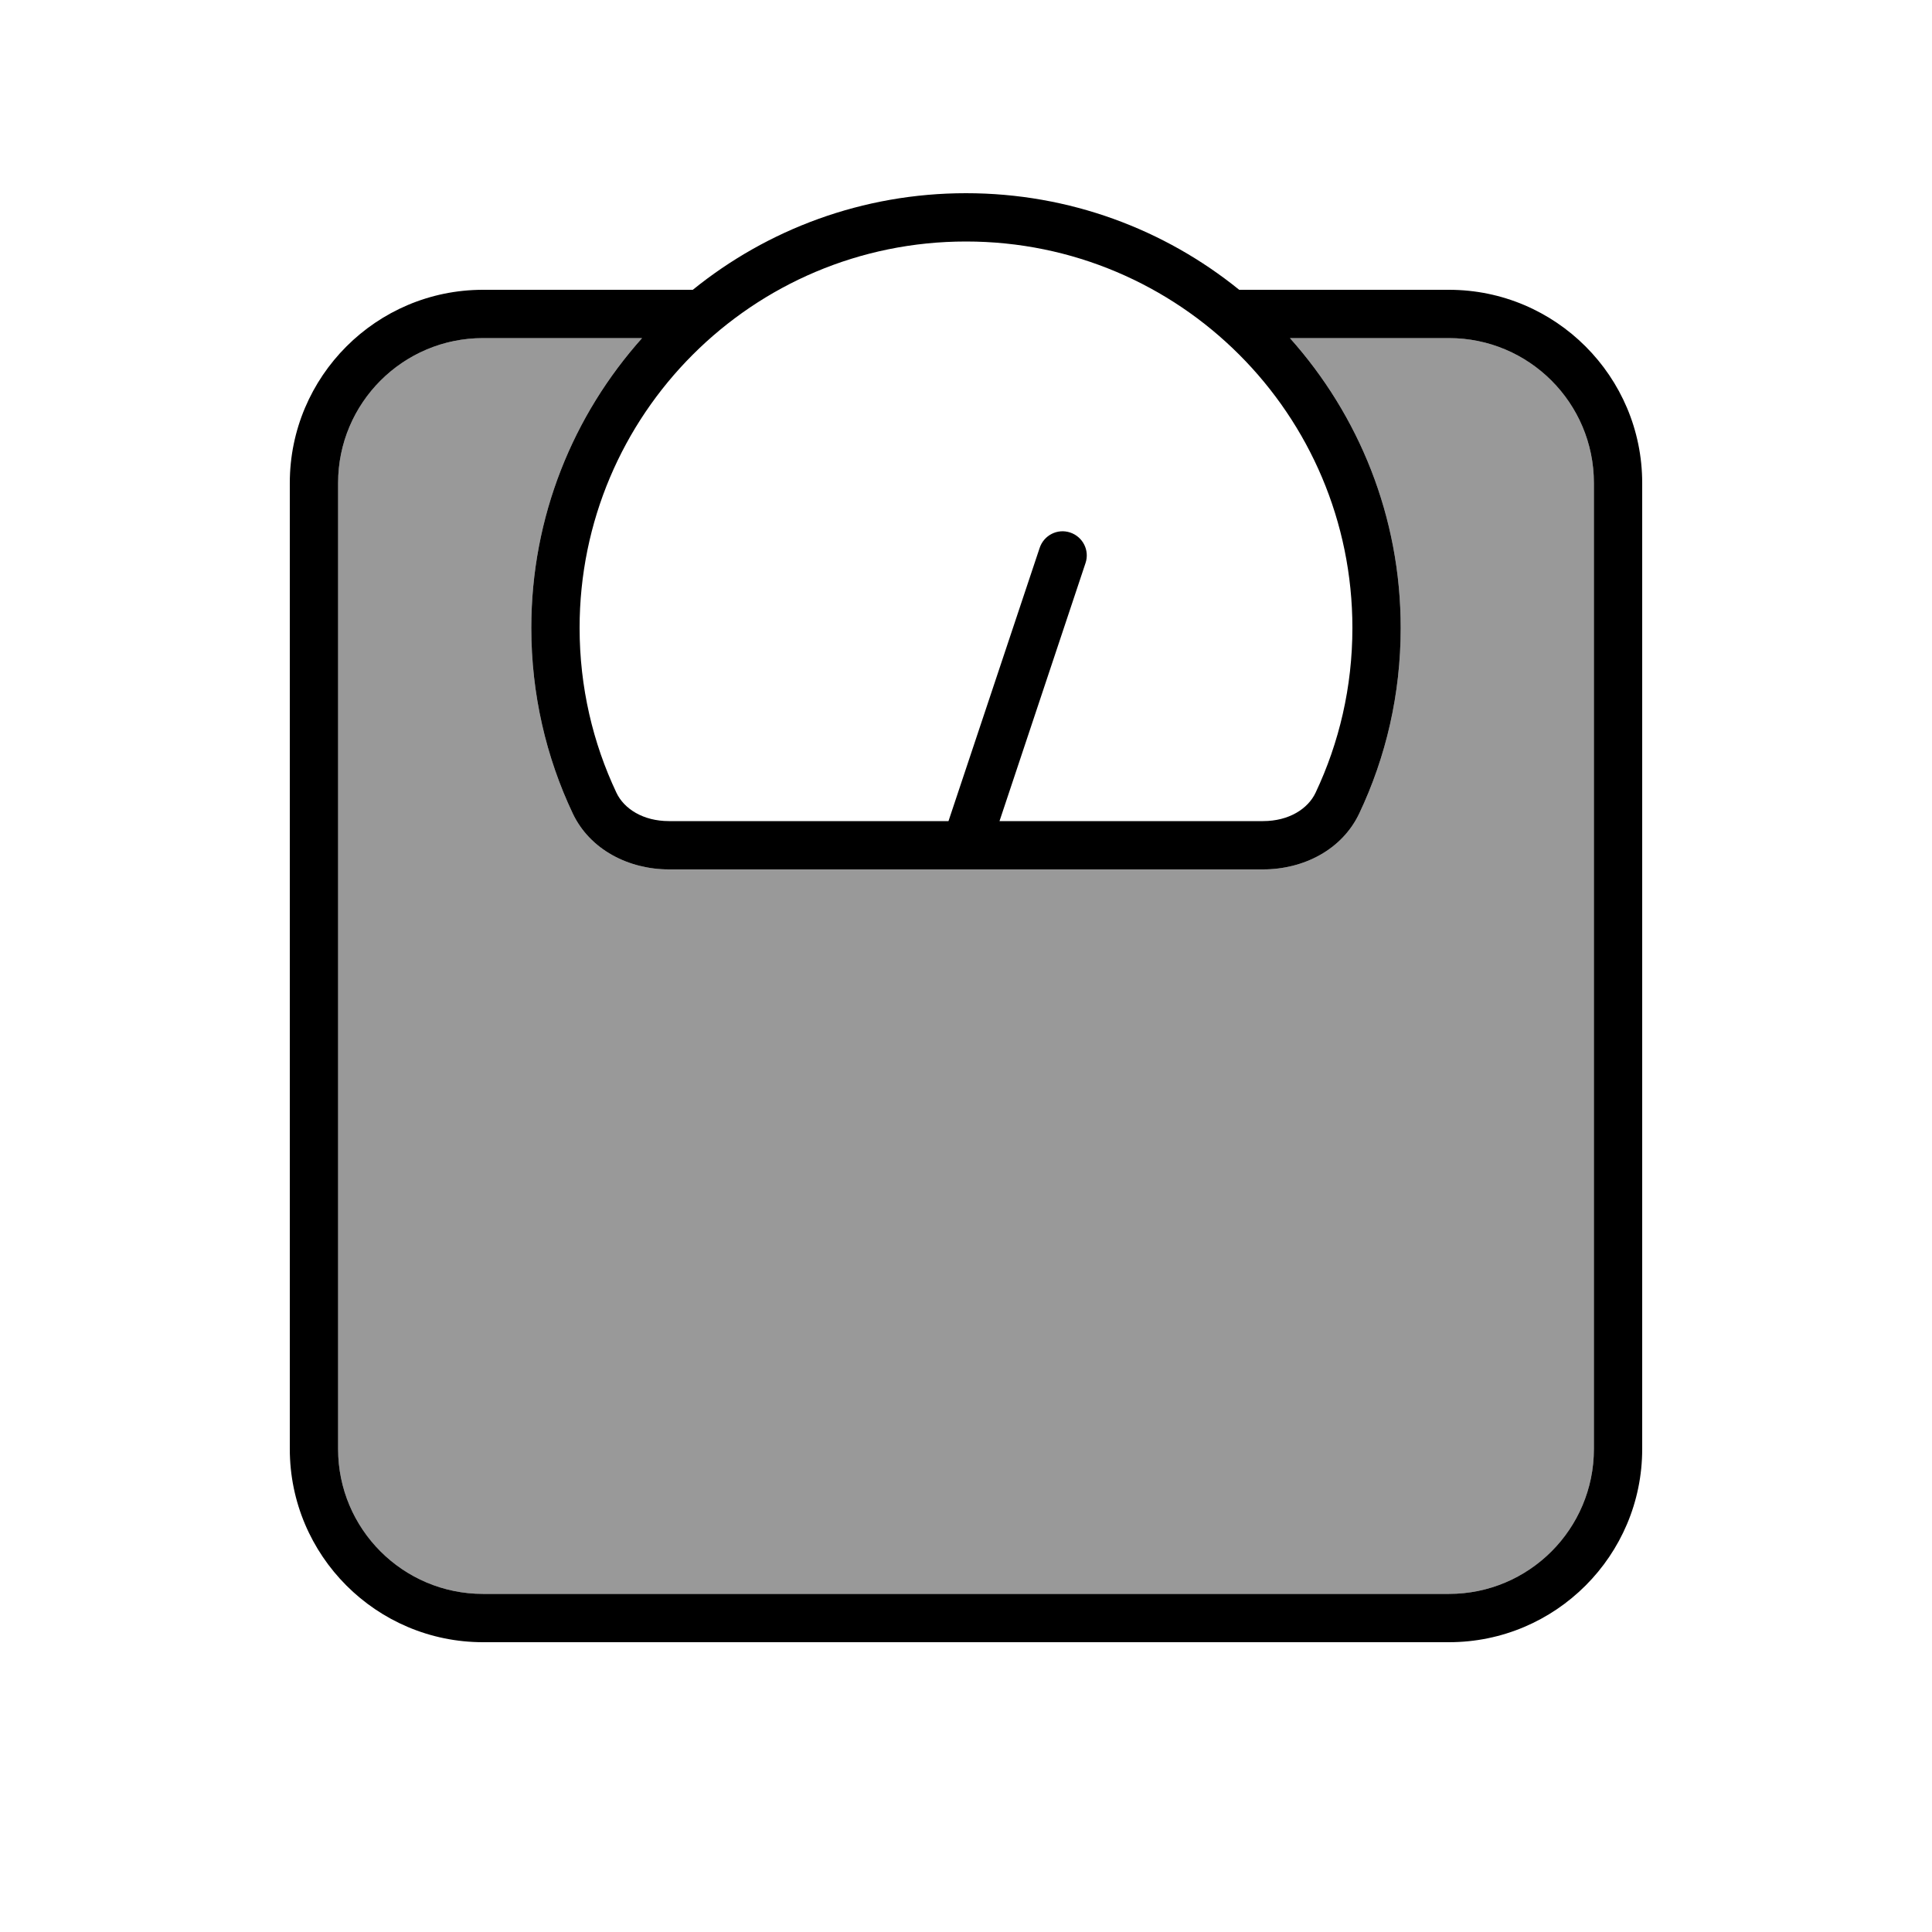 <svg xmlns="http://www.w3.org/2000/svg" viewBox="0 0 640 640"><!--! Font Awesome Pro 7.1.0 by @fontawesome - https://fontawesome.com License - https://fontawesome.com/license (Commercial License) Copyright 2025 Fonticons, Inc. --><path opacity=".4" fill="currentColor" d="M112 160L112 480C112 506.5 133.5 528 160 528L480 528C506.5 528 528 506.5 528 480L528 160C528 133.5 506.5 112 480 112L427.3 112C450.1 137.5 464 171.1 464 208C464 230 459.1 250.8 450.3 269.4C444.6 281.5 431.8 288 418.4 288L221.6 288C208.3 288 195.4 281.5 189.7 269.4C180.9 250.8 176 229.9 176 208C176 171.1 189.9 137.5 212.7 112L160 112C133.5 112 112 133.5 112 160z"/><path fill="currentColor" d="M435.8 262.6C443.6 246.1 448 227.6 448 208C448 137.3 390.7 80 320 80C249.3 80 192 137.3 192 208C192 227.6 196.4 246.1 204.2 262.6C206.7 267.9 213 272 221.6 272L314.2 272L344.4 181.5C345.8 177.3 350.3 175 354.5 176.4C358.7 177.8 361 182.3 359.6 186.5L331.1 272L418.4 272C427 272 433.3 267.9 435.8 262.6zM450.3 269.4C444.6 281.5 431.8 288 418.4 288L221.6 288C208.3 288 195.4 281.5 189.7 269.4C180.9 250.8 176 229.9 176 208C176 171.1 189.9 137.5 212.7 112L160 112C133.5 112 112 133.5 112 160L112 480C112 506.5 133.5 528 160 528L480 528C506.5 528 528 506.5 528 480L528 160C528 133.5 506.5 112 480 112L427.3 112C450.1 137.5 464 171.1 464 208C464 230 459.1 250.8 450.3 269.4zM160 96L229.5 96C254.2 76 285.7 64 320 64C354.3 64 385.8 76 410.5 96L480 96C515.3 96 544 124.7 544 160L544 480C544 515.3 515.3 544 480 544L160 544C124.7 544 96 515.3 96 480L96 160C96 124.7 124.7 96 160 96z"/></svg>